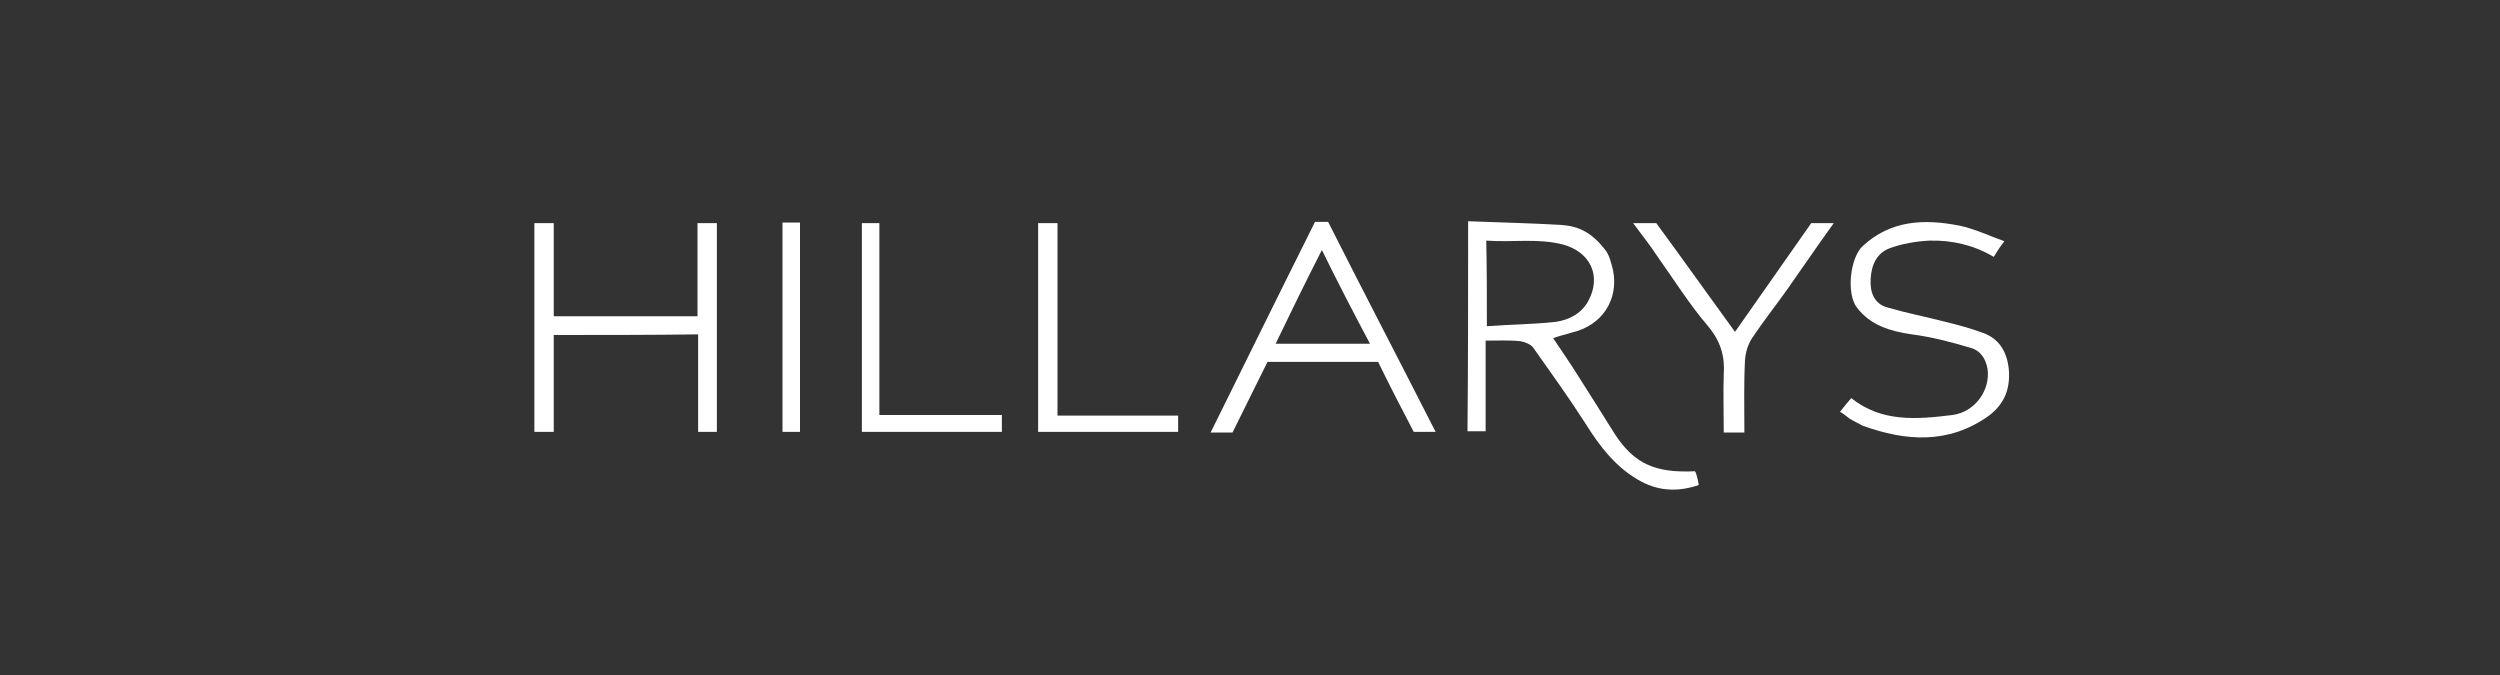 <?xml version="1.0" encoding="utf-8"?>
<!-- Generator: Adobe Illustrator 26.5.0, SVG Export Plug-In . SVG Version: 6.00 Build 0)  -->
<svg version="1.1" id="Layer_1" xmlns="http://www.w3.org/2000/svg" xmlns:xlink="http://www.w3.org/1999/xlink" x="0px" y="0px"
	 viewBox="0 0 400 108" enable-background="new 0 0 400 108" xml:space="preserve">
<rect x="0" y="0" width="400" height="108" fill="#333333" stroke="none"/>
<g>
	<path fill="#FFFFFF" d="M234.9,35.4c5.1,0.2,10.1,0.3,15,0.6c2.8,0.2,4.8,1.3,6.8,3.8c0.8,0.9,1.1,2.3,1.4,3.5
		c0.9,4.7-1.8,8.8-6.6,9.9c-0.9,0.3-1.9,0.5-3,0.9c1.4,2.1,2.8,4.1,4.1,6.2c2,3.1,3.9,6.2,5.8,9.2c3.1,4.7,6.4,6.2,12.8,5.9
		c0.2,0.3,0.3,0.8,0.4,1.2c0.1,0.3,0.1,0.6,0.2,1c-3.2,1.1-6.2,1-9.1-0.5c-4-2.1-6.7-5.6-9-9.3c-2.7-4.2-5.5-8.1-8.4-12.2
		c-0.4-0.5-1.3-0.9-2-1c-1.8-0.2-3.6-0.1-5.6-0.1c0,4.9,0,9.6,0,14.5c-1.1,0-2,0-2.9,0C234.9,58,234.9,46.9,234.9,35.4z M237.9,52.2
		c3.8-0.3,7.4-0.3,11-0.7c2.1-0.3,4.1-1.3,5.2-3.3c2.2-4,0.4-7.9-4.1-9.1c-4-1-8-0.3-12.2-0.6C237.9,43.1,237.9,47.5,237.9,52.2z"/>
	<path fill="#FFFFFF" d="M88.6,53.6c0,5.2,0,10.4,0,15.5c-1.1,0-2.1,0-3.1,0c0-11.1,0-22.2,0-33.4c0.9,0,2,0,3.1,0c0,5,0,9.8,0,14.9
		c7.7,0,15.2,0,23,0c0-5,0-9.8,0-14.9c1.1,0,2.1,0,3.1,0c0,11.1,0,22.2,0,33.4c-1,0-1.9,0-3,0c0-5.1,0-10.3,0-15.6
		C103.9,53.6,96.4,53.6,88.6,53.6z"/>
	<path fill="#FFFFFF" d="M226.2,69.1c-2-3.8-3.9-7.5-5.7-11.2c-5.9,0-11.7,0-17.7,0c-1.9,3.8-3.7,7.5-5.6,11.3c-1.1,0-2.1,0-3.5,0
		c5.6-11.3,11.1-22.5,16.7-33.7c0.7,0,1.4,0,2.1,0c5.6,11.1,11.4,22.2,17.2,33.6C228.4,69.1,227.2,69.1,226.2,69.1z M211.5,40
		c-2.6,5.1-5,10-7.4,15c5.1,0,10,0,15.1,0C216.6,50.1,214.1,45.3,211.5,40z"/>
	<path fill="#FFFFFF" d="M294.4,65.9c0.6-0.8,1.2-1.5,1.8-2.2c4.9,3.9,10.5,3.4,16.2,2.7c3.7-0.5,6.1-4.1,5.6-7.4
		c-0.3-1.7-1.2-3-2.9-3.4c-3-0.9-6.1-1.7-9.2-2.1c-3.4-0.5-6.6-1.4-8.8-4.3c-1.7-2.2-1.1-7.9,0.9-9.8c4.5-4.2,9.9-4.4,15.5-3.3
		c2.4,0.5,4.7,1.6,7.2,2.5c-0.8,1-1.2,1.7-1.7,2.5c-3.2-1.9-6.7-2.7-10.3-2.6c-2.1,0.1-4.4,0.5-6.3,1.2c-2.2,0.8-3,2.8-3.1,5
		c-0.1,2,0.5,3.9,2.7,4.5c3.1,0.9,6.2,1.5,9.3,2.3c2,0.5,3.9,1,5.8,1.7c2.7,0.9,4,3,4.3,5.8c0.3,3.2-0.7,5.7-3.3,7.6
		c-6.4,4.5-13.2,4-20.1,1.5c-0.6-0.3-1.1-0.6-1.7-0.9S295.2,66.3,294.4,65.9z"/>
	<path fill="#FFFFFF" d="M261.3,35.7c1.5,0,2.6,0,3.7,0c4.2,5.7,8.3,11.5,12.6,17.4c4.1-5.8,8.1-11.6,12.2-17.4c1,0,2.1,0,3.6,0
		c-2.6,3.6-4.9,7-7.3,10.4c-1.9,2.7-3.9,5.2-5.7,7.9c-0.7,1-1.1,2.3-1.2,3.6c-0.2,3.9-0.1,7.7-0.1,11.6c-1.1,0-2.1,0-3.3,0
		c0-3.2-0.1-6.2,0-9.3c0.2-2.9-0.5-5.3-2.5-7.7c-3-3.5-5.5-7.5-8.2-11.3C264,39.2,262.7,37.6,261.3,35.7z"/>
	<path fill="#FFFFFF" d="M169.2,66.5c6.5,0,12.9,0,19.3,0c0,0.9,0,1.7,0,2.6c-7.4,0-14.9,0-22.4,0c0-11.1,0-22.2,0-33.4
		c1,0,2,0,3.1,0C169.2,45.9,169.2,56.1,169.2,66.5z"/>
	<path fill="#FFFFFF" d="M137.9,35.7c0.9,0,1.8,0,2.8,0c0,10.2,0,20.4,0,30.7c6.6,0,13,0,19.6,0c0,1,0,1.8,0,2.7
		c-7.4,0-14.9,0-22.4,0C137.9,58,137.9,47,137.9,35.7z"/>
	<path fill="#FFFFFF" d="M125.2,69.1c0-11.2,0-22.2,0-33.5c0.9,0,1.9,0,2.8,0c0,11.1,0,22.2,0,33.5C127,69.1,126.2,69.1,125.2,69.1z
		"/>
</g>
</svg>
